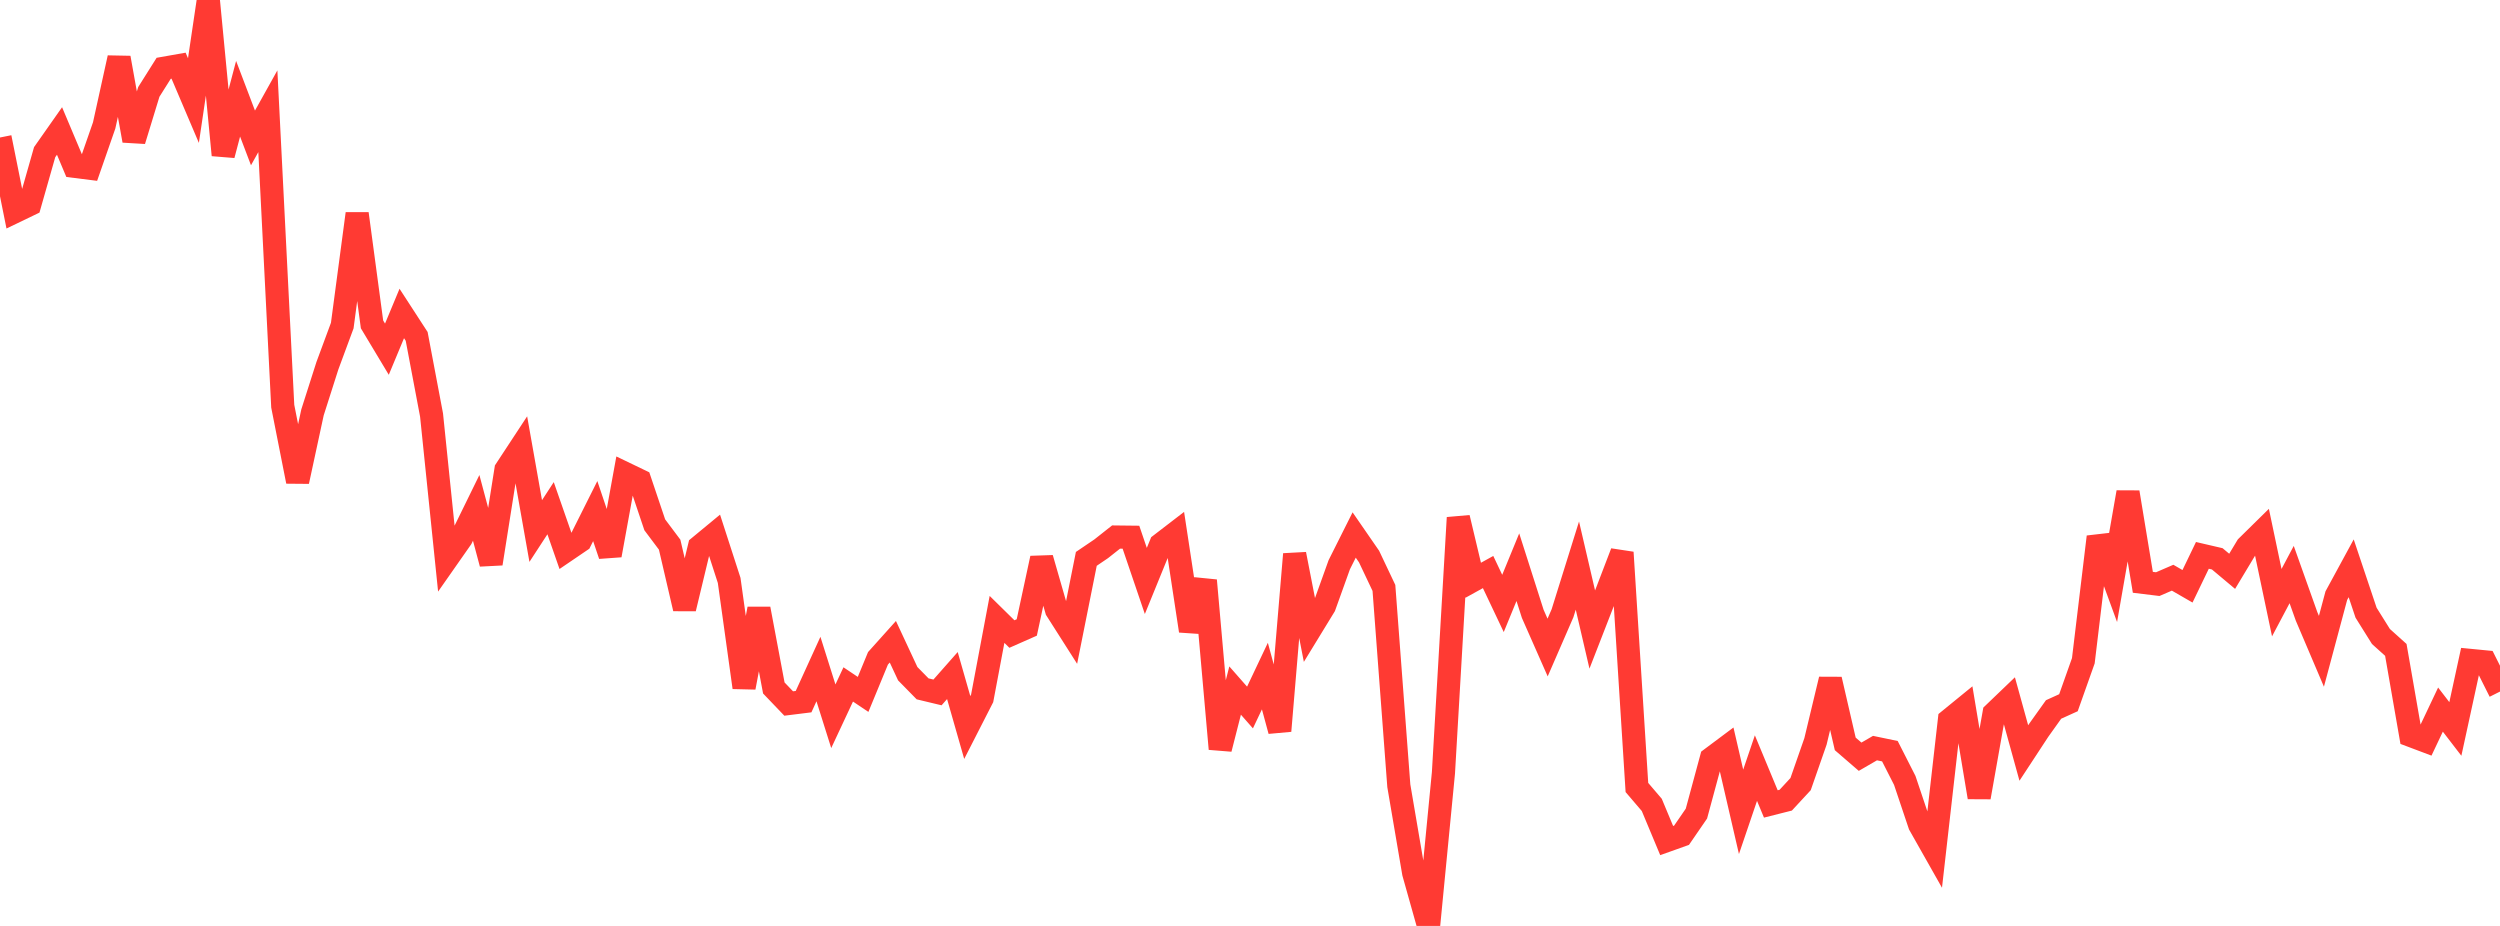 <?xml version="1.0" standalone="no"?>
<!DOCTYPE svg PUBLIC "-//W3C//DTD SVG 1.1//EN" "http://www.w3.org/Graphics/SVG/1.1/DTD/svg11.dtd">

<svg width="135" height="50" viewBox="0 0 135 50" preserveAspectRatio="none" 
  xmlns="http://www.w3.org/2000/svg"
  xmlns:xlink="http://www.w3.org/1999/xlink">


<polyline points="0.0, 7.425 0.804, 11.427 1.607, 11.04 2.411, 8.216 3.214, 7.073 4.018, 8.981 4.821, 9.082 5.625, 6.772 6.429, 3.123 7.232, 7.593 8.036, 4.963 8.839, 3.688 9.643, 3.546 10.446, 5.432 11.25, 0.0 12.054, 8.374 12.857, 5.332 13.661, 7.448 14.464, 6.007 15.268, 21.934 16.071, 25.998 16.875, 22.269 17.679, 19.75 18.482, 17.581 19.286, 11.537 20.089, 17.517 20.893, 18.856 21.696, 16.927 22.5, 18.166 23.304, 22.414 24.107, 30.213 24.911, 29.064 25.714, 27.425 26.518, 30.437 27.321, 25.363 28.125, 24.139 28.929, 28.676 29.732, 27.443 30.536, 29.751 31.339, 29.205 32.143, 27.599 32.946, 29.982 33.75, 25.567 34.554, 25.954 35.357, 28.339 36.161, 29.412 36.964, 32.864 37.768, 29.521 38.571, 28.858 39.375, 31.342 40.179, 37.123 40.982, 32.877 41.786, 37.15 42.589, 37.989 43.393, 37.889 44.196, 36.128 45.0, 38.678 45.804, 36.959 46.607, 37.498 47.411, 35.55 48.214, 34.655 49.018, 36.38 49.821, 37.198 50.625, 37.391 51.429, 36.48 52.232, 39.286 53.036, 37.712 53.839, 33.447 54.643, 34.238 55.446, 33.883 56.25, 30.145 57.054, 32.938 57.857, 34.199 58.661, 30.179 59.464, 29.635 60.268, 29 61.071, 29.009 61.875, 31.372 62.679, 29.4 63.482, 28.783 64.286, 34.065 65.089, 31.344 65.893, 40.439 66.696, 37.29 67.5, 38.205 68.304, 36.508 69.107, 39.467 69.911, 29.925 70.714, 34.044 71.518, 32.73 72.321, 30.494 73.125, 28.89 73.929, 30.054 74.732, 31.748 75.536, 42.431 76.339, 47.142 77.143, 50.0 77.946, 41.731 78.75, 27.956 79.554, 31.334 80.357, 30.89 81.161, 32.586 81.964, 30.629 82.768, 33.147 83.571, 34.967 84.375, 33.117 85.179, 30.541 85.982, 33.995 86.786, 31.929 87.589, 29.832 88.393, 42.524 89.196, 43.464 90.0, 45.39 90.804, 45.103 91.607, 43.934 92.411, 40.959 93.214, 40.359 94.018, 43.839 94.821, 41.477 95.625, 43.413 96.429, 43.21 97.232, 42.342 98.036, 40.036 98.839, 36.687 99.643, 40.17 100.446, 40.863 101.25, 40.397 102.054, 40.564 102.857, 42.142 103.661, 44.536 104.464, 45.956 105.268, 38.881 106.071, 38.226 106.875, 43.054 107.679, 38.52 108.482, 37.75 109.286, 40.662 110.089, 39.438 110.893, 38.311 111.696, 37.947 112.5, 35.68 113.304, 28.991 114.107, 31.185 114.911, 26.583 115.714, 31.445 116.518, 31.543 117.321, 31.196 118.125, 31.66 118.929, 29.99 119.732, 30.177 120.536, 30.851 121.339, 29.515 122.143, 28.724 122.946, 32.544 123.75, 31.026 124.554, 33.284 125.357, 35.17 126.161, 32.166 126.964, 30.688 127.768, 33.087 128.571, 34.371 129.375, 35.094 130.179, 39.713 130.982, 40.016 131.786, 38.318 132.589, 39.363 133.393, 35.662 134.196, 35.74 135.0, 37.345" fill="none" stroke="#ff3a33" stroke-width="1.25"/>

</svg>